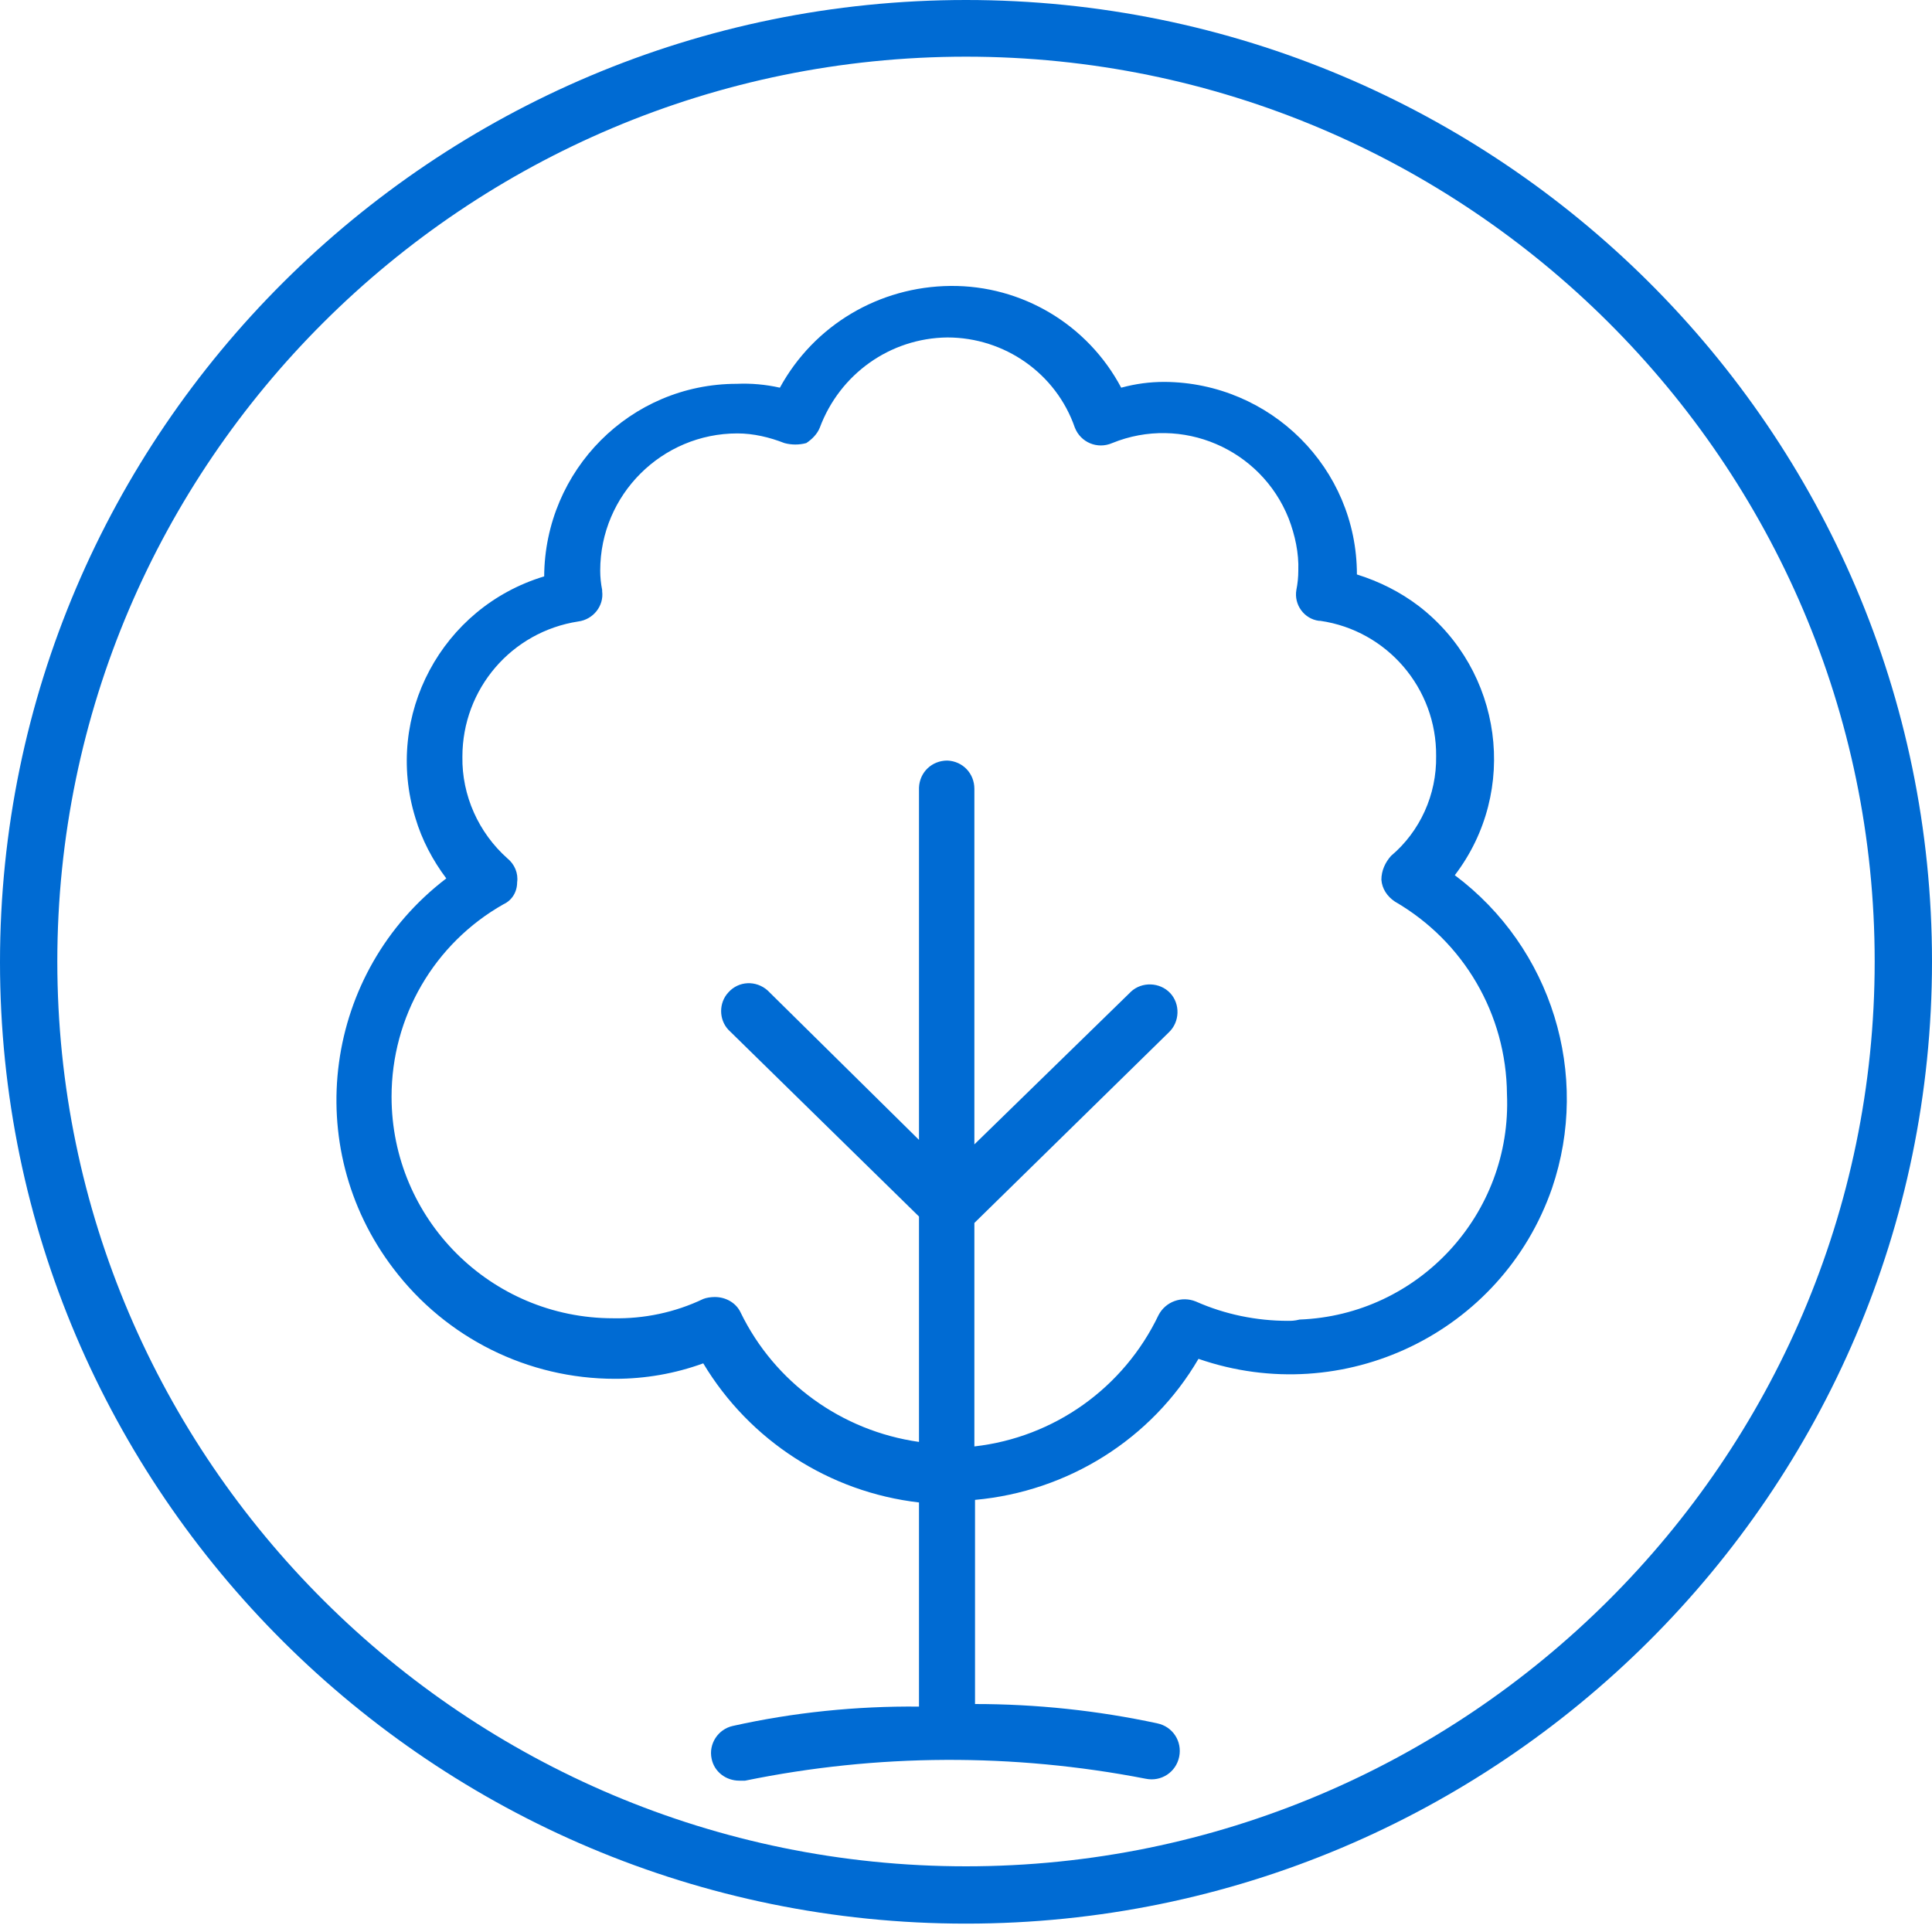 <?xml version="1.0" encoding="utf-8"?>
<!-- Generator: Adobe Illustrator 26.2.1, SVG Export Plug-In . SVG Version: 6.00 Build 0)  -->
<svg version="1.1" id="Layer_1" xmlns="http://www.w3.org/2000/svg" xmlns:xlink="http://www.w3.org/1999/xlink" x="0px" y="0px"
	 width="300px" height="300px" viewBox="0 0 300 300" enable-background="new 0 0 300 300" xml:space="preserve">
<path fill="#006bd3" d="M225.9,135.9c10-13.1,7.4-31.8-5.6-41.8c-2.9-2.2-6.1-3.8-9.6-4.9l0,0c0-16.5-13.4-29.8-29.9-29.9
	c-2.3,0-4.5,0.3-6.7,0.9c-5.2-9.8-15.4-15.9-26.5-15.8c-11.1,0.1-21.2,6.1-26.5,15.8c-2.2-0.5-4.5-0.7-6.7-0.6
	c-16.5,0-29.8,13.4-29.9,29.9l0,0c-15.9,4.8-24.9,21.6-20,37.5c1,3.4,2.7,6.6,4.8,9.4c-19,14.5-22.7,41.6-8.2,60.6
	c8.2,10.8,20.9,17.1,34.4,17.1c4.7,0,9.3-0.8,13.7-2.4c7.2,12,19.6,20,33.5,21.6v31.7c-9.7-0.1-19.5,0.9-28.9,3
	c-2.3,0.5-3.8,2.8-3.3,5.1c0.4,2,2.2,3.4,4.3,3.4h0.9c20.5-4.2,41.6-4.3,62.2-0.3c2.4,0.5,4.7-1,5.2-3.4c0.5-2.4-1-4.7-3.4-5.2
	c-9.3-2-18.8-3-28.3-3v-31.7c14.4-1.3,27.4-9.4,34.7-21.9c22.5,7.8,47.1-4,54.9-26.5C247,166.9,241,147.2,225.9,135.9L225.9,135.9z
	 M200,205.1c-4.9,0-9.8-1-14.3-3c-2.2-0.9-4.7,0-5.8,2.1c-5.4,11.3-16.2,19-28.6,20.4v-34.7l30.2-29.6c1.7-1.6,1.8-4.4,0.2-6.1
	c-1.6-1.7-4.4-1.8-6.1-0.2c-0.1,0.1-0.1,0.1-0.2,0.2l-24.1,23.5v-55.2c0-2.4-1.8-4.3-4.2-4.4c-2.4,0-4.3,1.8-4.4,4.2
	c0,0.1,0,0.1,0,0.2v54.5l-23.5-23.2c-1.8-1.6-4.5-1.5-6.1,0.3c-1.5,1.6-1.5,4.2,0,5.8l29.6,29v35c-12-1.7-22.4-9.2-27.7-20.1
	c-0.7-1.5-2.3-2.4-4-2.4c-0.6,0-1.3,0.1-1.8,0.3c-4.4,2.1-9.2,3.1-14,3c-19,0-34.4-15.4-34.4-34.4c0-12.4,6.6-23.8,17.4-29.9
	c1.3-0.6,2.1-1.9,2.1-3.4c0.2-1.4-0.4-2.8-1.5-3.7c-4.5-4-7.1-9.8-7-15.8c0-10.5,7.6-19.4,18-21c2.3-0.3,4-2.4,3.7-4.7
	c0-0.1,0-0.1,0-0.2c-0.2-1-0.3-2-0.3-3c0-11.8,9.6-21.3,21.3-21.3c2.5,0,5,0.6,7.3,1.5c1.1,0.3,2.3,0.3,3.4,0
	c0.9-0.6,1.7-1.4,2.1-2.4c3.1-8.3,10.9-13.9,19.8-14c8.9,0,16.9,5.6,19.8,14c0.9,2.3,3.5,3.4,5.8,2.4c10.8-4.4,23.1,0.9,27.4,11.7
	c1,2.6,1.6,5.4,1.5,8.1c0,1-0.1,2-0.3,3c-0.4,2.3,1.2,4.5,3.5,4.8c0.1,0,0.1,0,0.2,0c10.4,1.5,18.1,10.5,18,21
	c0.1,6-2.5,11.7-7,15.5c-0.9,1-1.5,2.3-1.5,3.7c0.1,1.4,0.9,2.6,2.1,3.4c10.7,6.2,17.3,17.5,17.4,29.9c0.8,18.6-13.7,34.3-32.2,35
	C201,205.1,200.5,205.1,200,205.1L200,205.1z"/>
<g transform="translate(0 0)">
	<path fill="#006bd3" d="M150,298.7c-82.7,0-150-67-150-149.3S67.3,0,150,0s150,67,150,149.3S232.7,298.7,150,298.7z M150,8.8
		C72.2,8.8,8.9,71.9,8.9,149.3S72.3,289.8,150,289.8s141.1-63.1,141.1-140.5S227.8,8.8,150,8.8z"/>
</g>
</svg>

